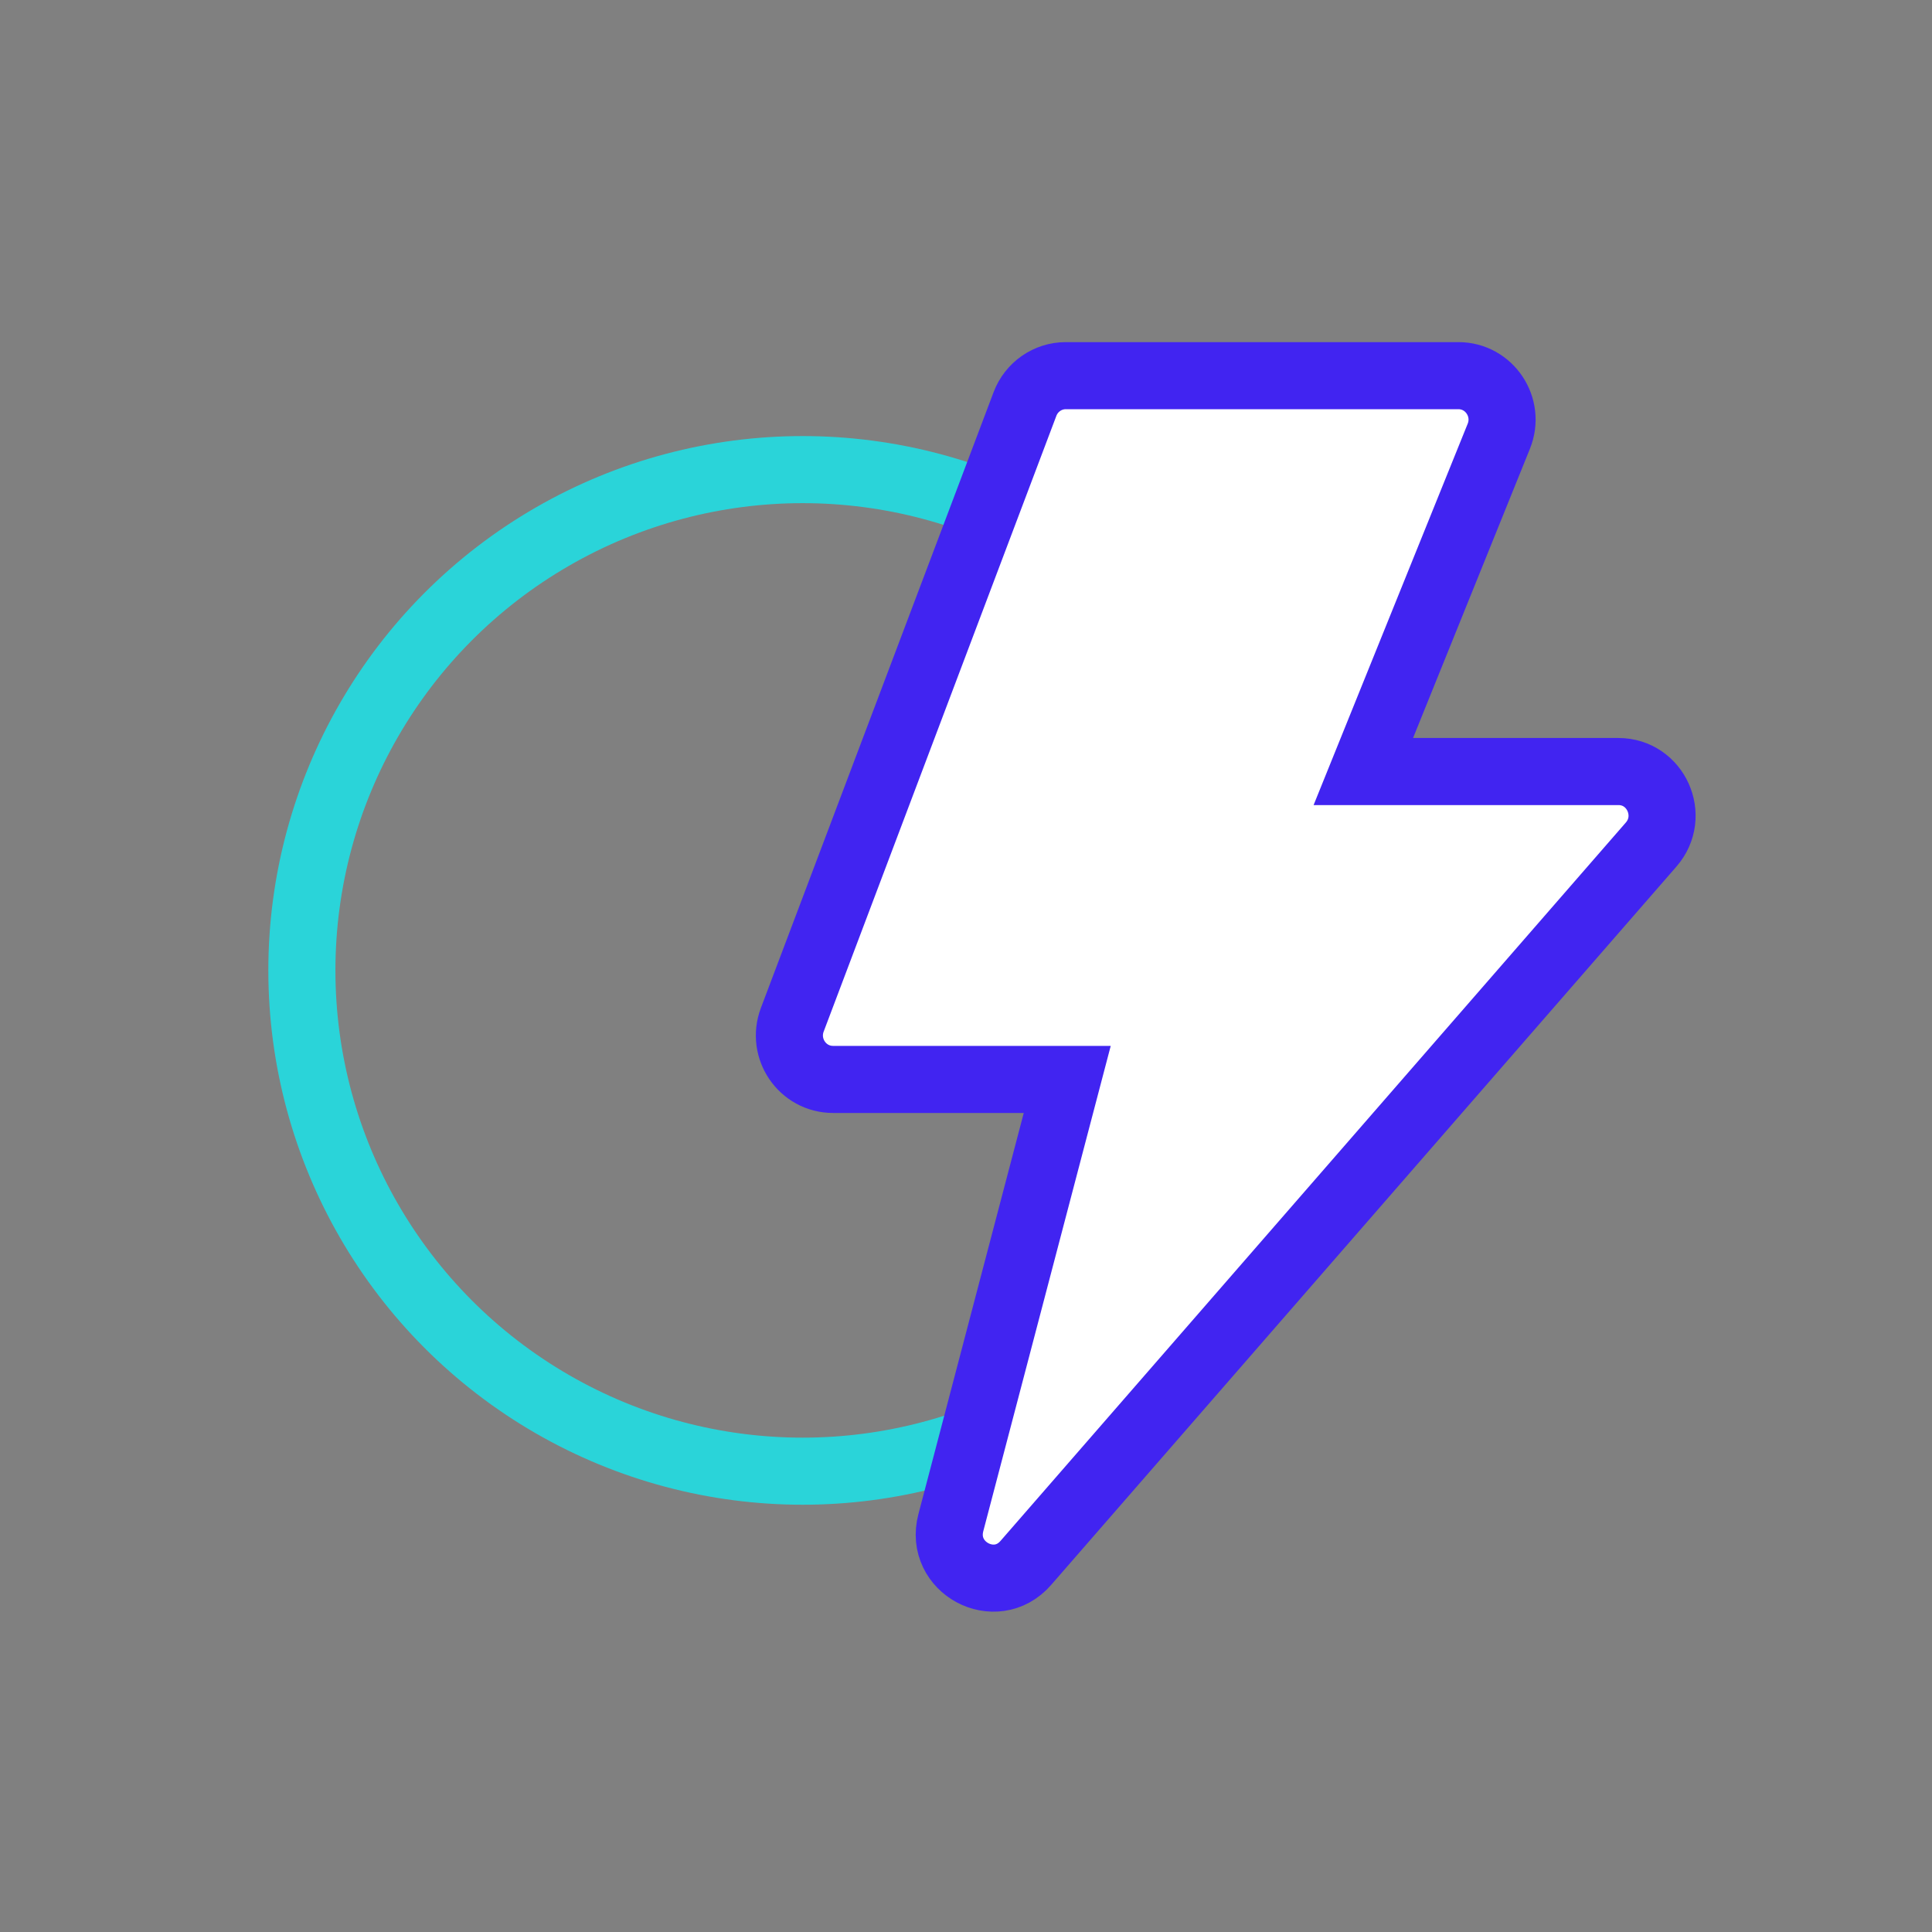 <svg width="72" height="72" viewBox="0 0 72 72" fill="none" xmlns="http://www.w3.org/2000/svg">
<rect x="0" y="0" width="72" height="72" fill="#808080" stroke="none"/>
<circle cx="29.913" cy="36.164" r="18.663" stroke="#2AD4D9" stroke-width="2.5"/>
<path d="M39.773 40.227H31.046C29.906 40.227 29.121 39.077 29.526 38.004L38.198 15.056C38.438 14.421 39.043 14 39.717 14H54.35C55.505 14 56.292 15.179 55.856 16.258L50.807 28.753H60.312C61.71 28.753 62.456 30.414 61.533 31.474L38.229 58.246C37.096 59.548 34.996 58.42 35.435 56.746L39.773 40.227Z" fill="white" stroke="#4124F1" stroke-width="2.5"/>
</svg>

